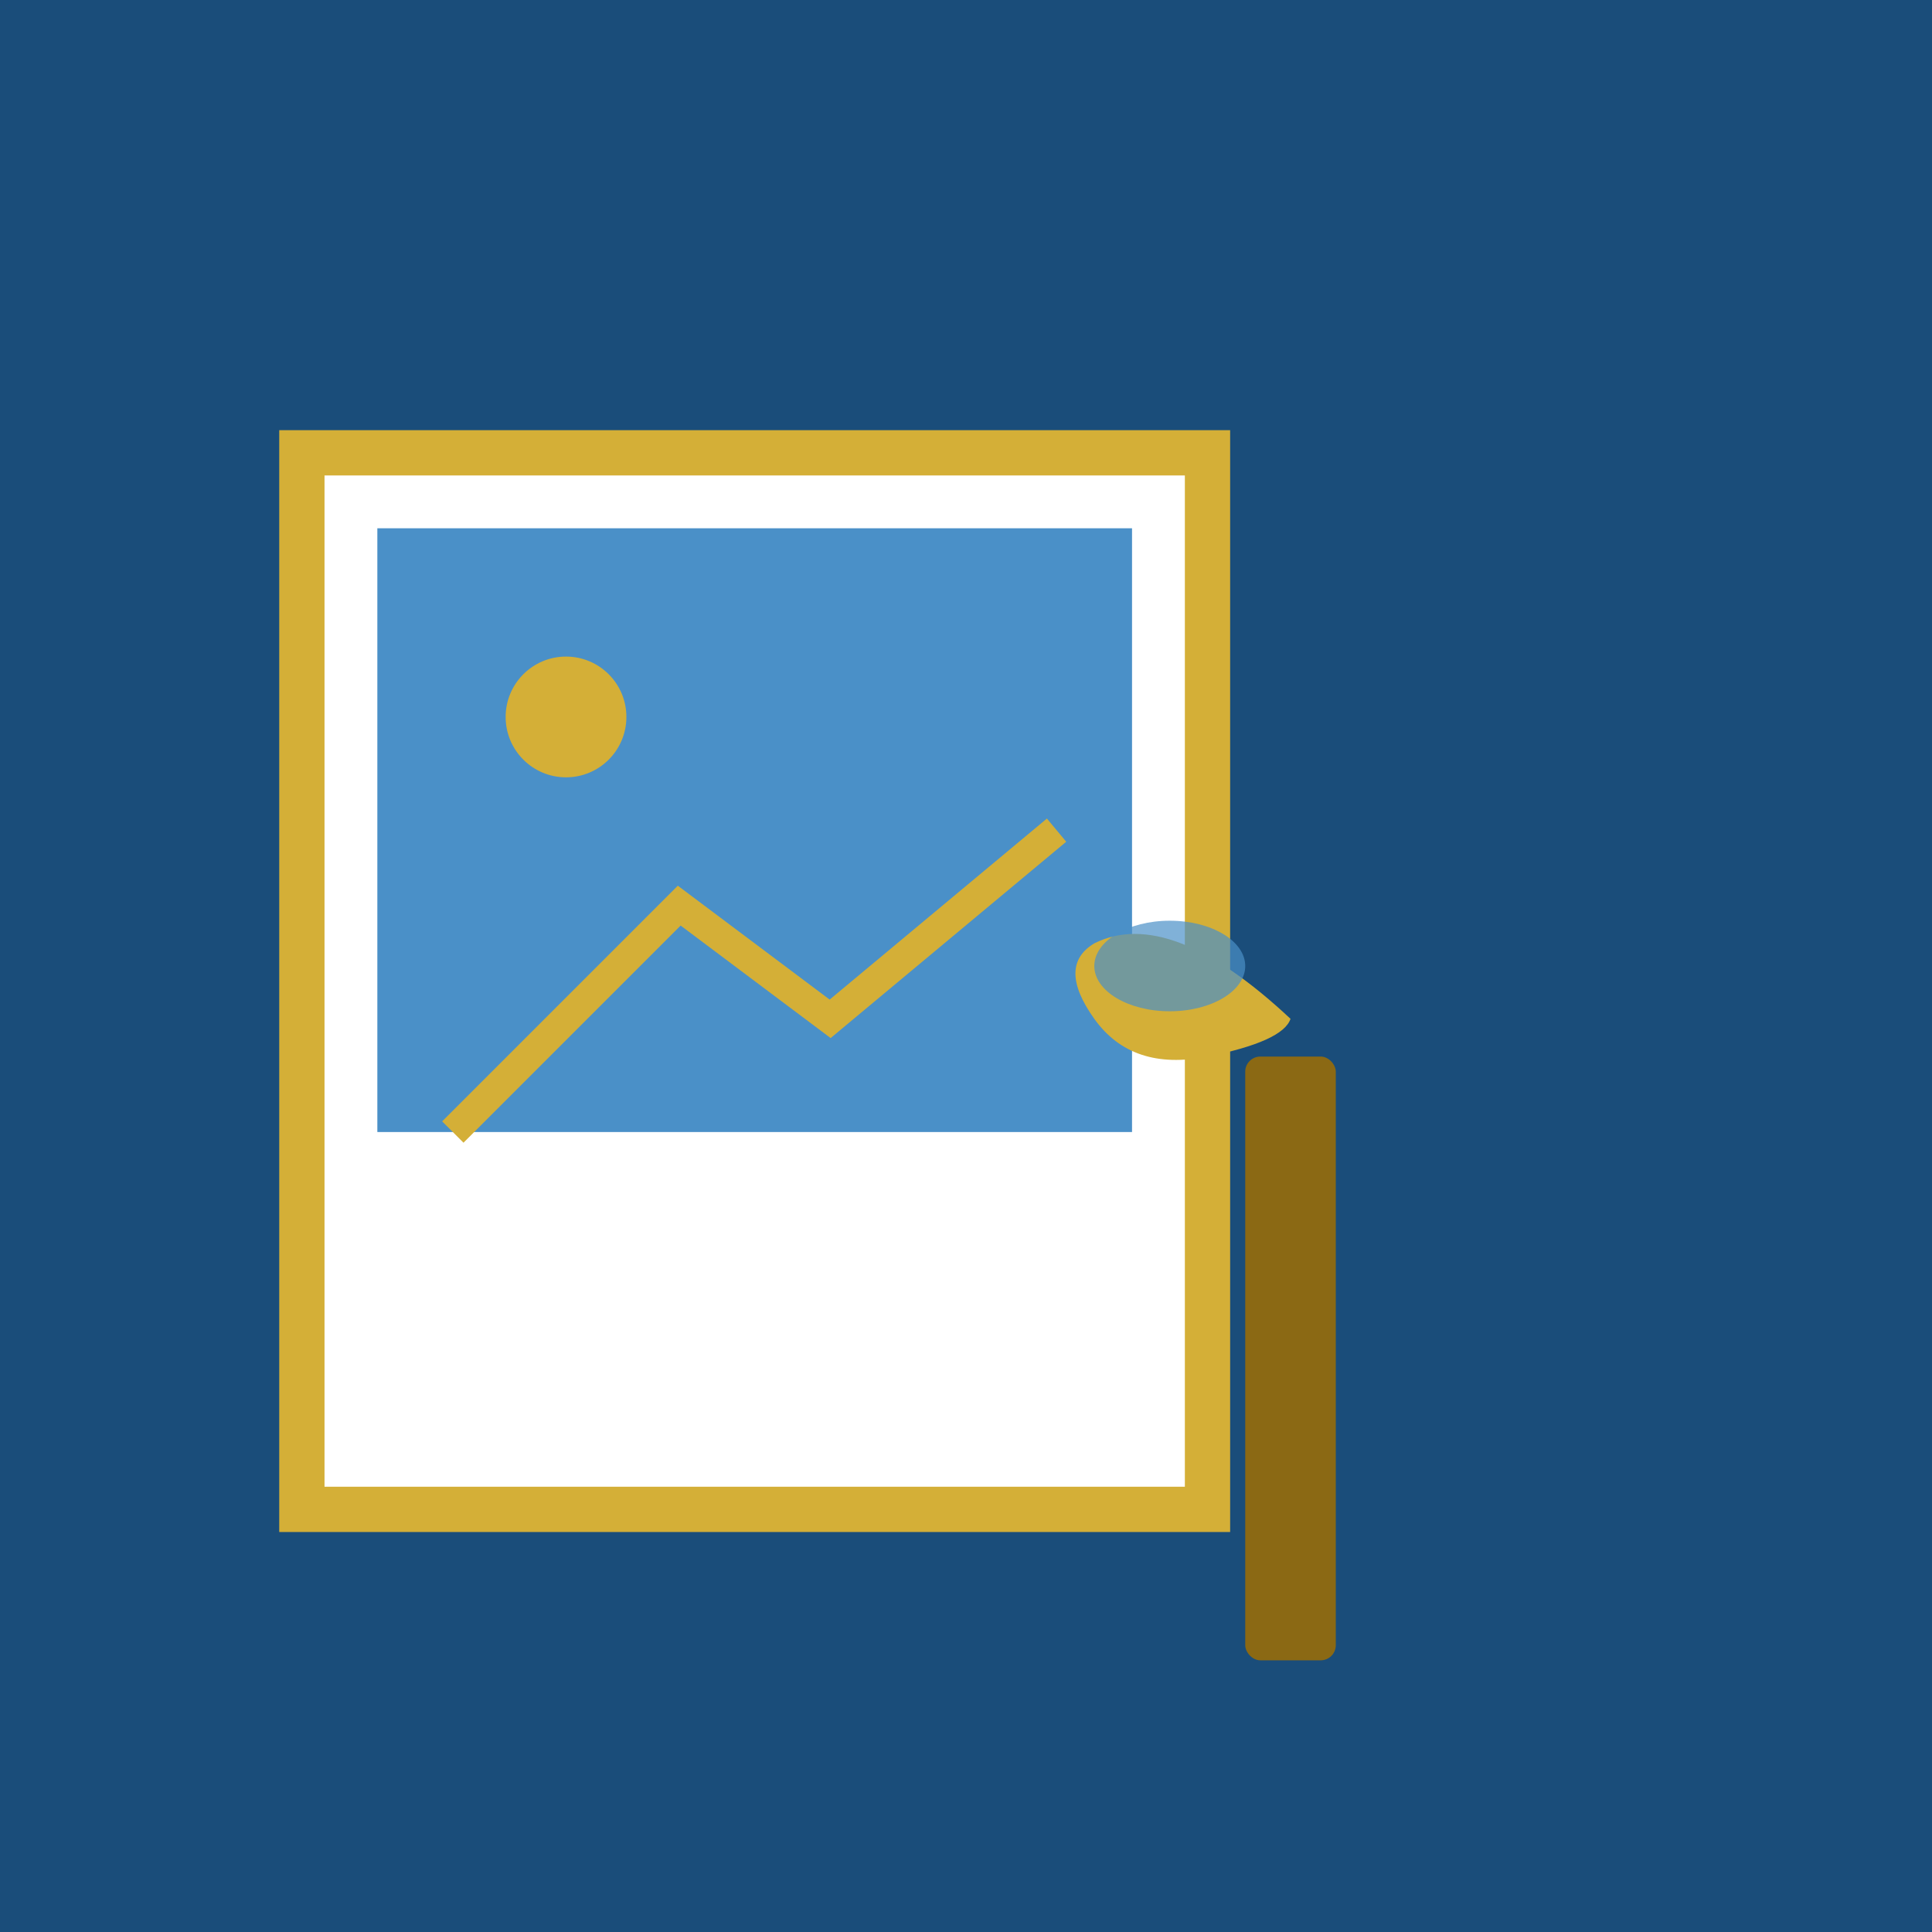 <svg xmlns="http://www.w3.org/2000/svg" viewBox="0 0 256 256">
  <rect width="256" height="256" fill="#1a4d7a"/>
  <rect x="40" y="60" width="120" height="140" fill="#ffffff" stroke="#d4af37" stroke-width="6"/>
  <rect x="50" y="70" width="100" height="80" fill="#4a90c8"/>
  <path d="M60 150 L90 120 L110 135 L140 110" stroke="#d4af37" stroke-width="4" fill="none"/>
  <circle cx="75" cy="95" r="8" fill="#d4af37"/>
  <rect x="165" y="140" width="12" height="80" fill="#8b6914" rx="2"/>
  <path d="M171 135 Q155 120 145 125 Q140 128 145 135 Q150 142 160 140 Q170 138 171 135 Z" fill="#d4af37"/>
  <ellipse cx="155" cy="128" rx="10" ry="6" fill="#4a90c8" opacity="0.7"/>
</svg>